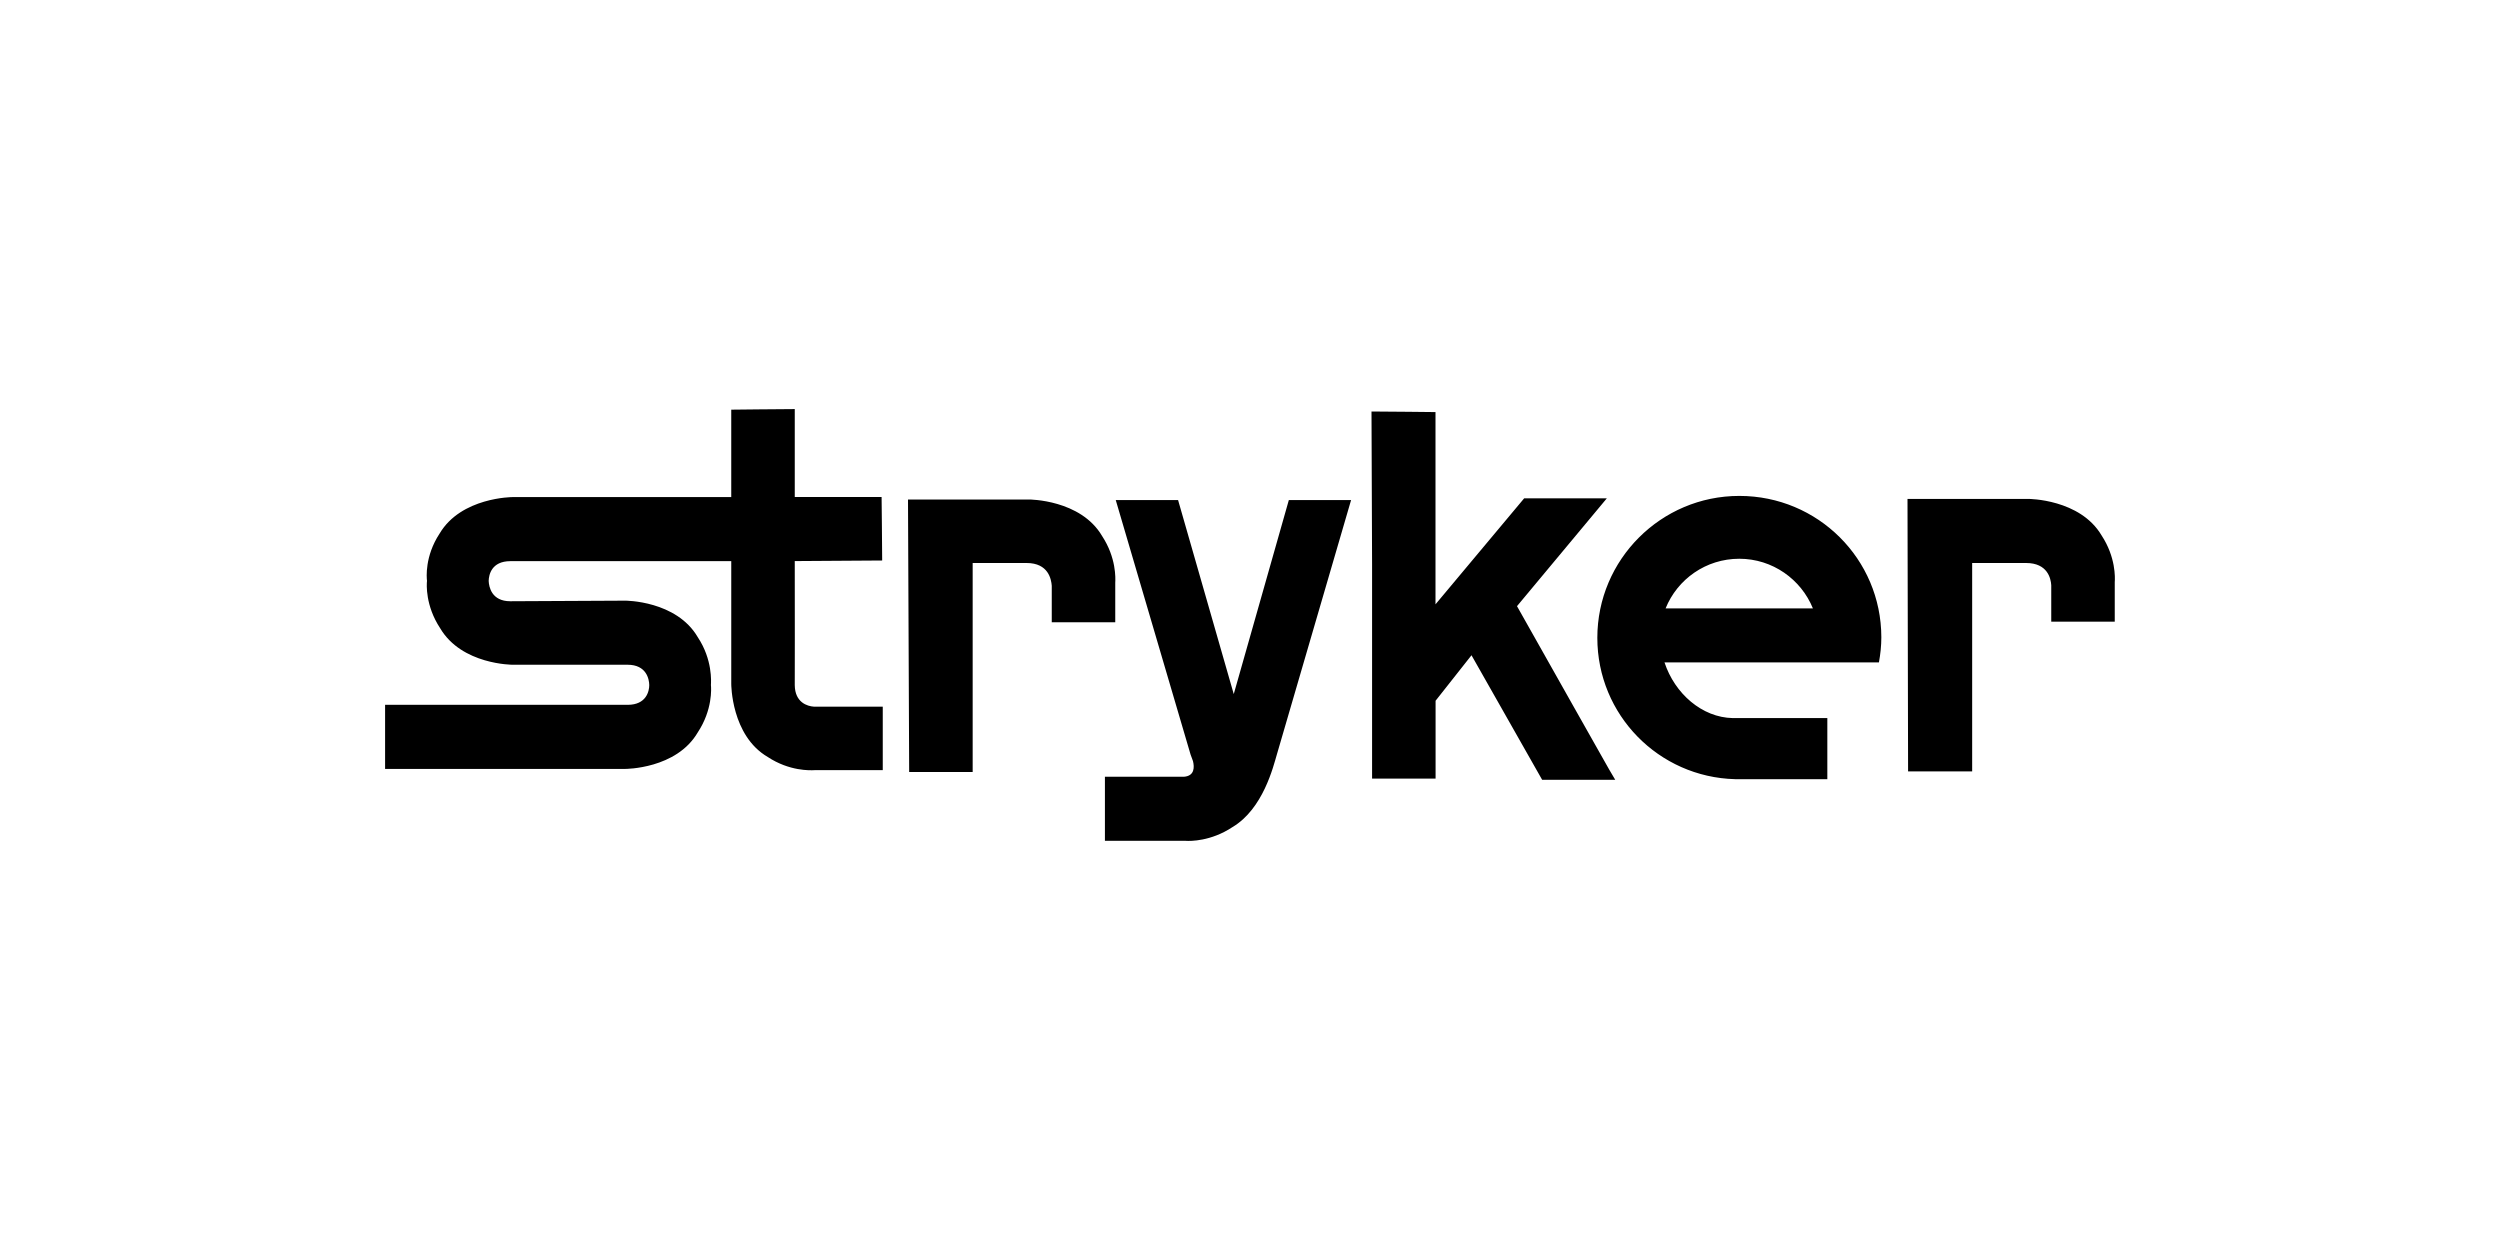 <?xml version="1.0" encoding="UTF-8"?>
<svg xmlns="http://www.w3.org/2000/svg" version="1.1" viewBox="0 0 300 150">
  <!-- Generator: Adobe Illustrator 28.6.0, SVG Export Plug-In . SVG Version: 1.2.0 Build 709)  -->
  <g>
    <g id="Warstwa_1">
      <path d="M95.37,49.09c-1.39,0-7.62.07-7.62.07v10.49h-26.23s-6.18,0-8.77,4.38c-1.79,2.72-1.56,5.31-1.51,5.68-.05.37-.21,2.97,1.58,5.68,2.59,4.39,8.7,4.38,8.7,4.38h13.8c2.24,0,2.58,1.71,2.59,2.44,0,.73-.35,2.37-2.59,2.37h-29.11c0,1.41,0,7.69,0,7.69h28.82s6.13.02,8.7-4.38c1.79-2.71,1.62-5.31,1.58-5.68.02-.39.21-3.05-1.58-5.75-2.57-4.4-8.7-4.38-8.7-4.38l-13.8.07c-2.23,0-2.56-1.71-2.59-2.44.02-.74.34-2.36,2.59-2.37,2.29,0,26.23,0,26.23,0h.29v14.73s-.02,6.2,4.38,8.77c2.6,1.71,5.09,1.61,5.61,1.58h8.19v-7.62h-8.26c-.78-.05-2.28-.49-2.3-2.59.02-1.21,0-8.35,0-14.88l10.49-.07c0-1.4-.07-7.62-.07-7.62h-10.42v-10.56ZM164.58,49.37l.07,18.4v25.66h7.62v-9.34l4.31-5.46,8.48,14.95h8.77l-.72-1.22s-7.66-13.55-11.07-19.62l10.78-12.94h-9.92l-10.64,12.72v-23.07s-6.3-.07-7.69-.07ZM208.71,59.51c-9.39,0-17.03,7.64-17.03,17.03,0,9.24,7.36,16.72,16.53,16.96h11.07v-7.33h-11.35c-3.69-.07-6.96-2.94-8.19-6.68h25.73c.18-.99.29-1.97.29-3.02-.01-9.39-7.62-16.96-17.03-16.96ZM228.9,59.87l.07,32.7h7.69v-25.01h6.47c2.59,0,2.97,1.87,3.02,2.66v4.38h7.62v-4.74c.04-.53.13-3-1.58-5.61-2.59-4.38-8.77-4.38-8.77-4.38h-14.52ZM108.96,59.94l.14,32.7h7.62v-25.08h6.47c2.62,0,2.96,1.95,3.02,2.73v4.38h7.62v-4.74c.03-.53.13-3-1.58-5.61-2.58-4.39-8.77-4.38-8.77-4.38h-14.52ZM133.89,60.01l8.98,30.54.29.79c.17.7.21,1.77-1.08,1.87h-9.49v7.69h9.7c.52.04,3.02.07,5.61-1.65,3.68-2.19,4.9-7.28,5.32-8.7.49-1.69,8.91-30.54,8.91-30.54h-7.47l-6.61,23.28-6.68-23.28h-7.47ZM208.71,67.05c4,0,7.42,2.47,8.84,5.96h-17.68c1.41-3.5,4.84-5.96,8.84-5.96Z"/>
    </g>
  </g>
</svg>